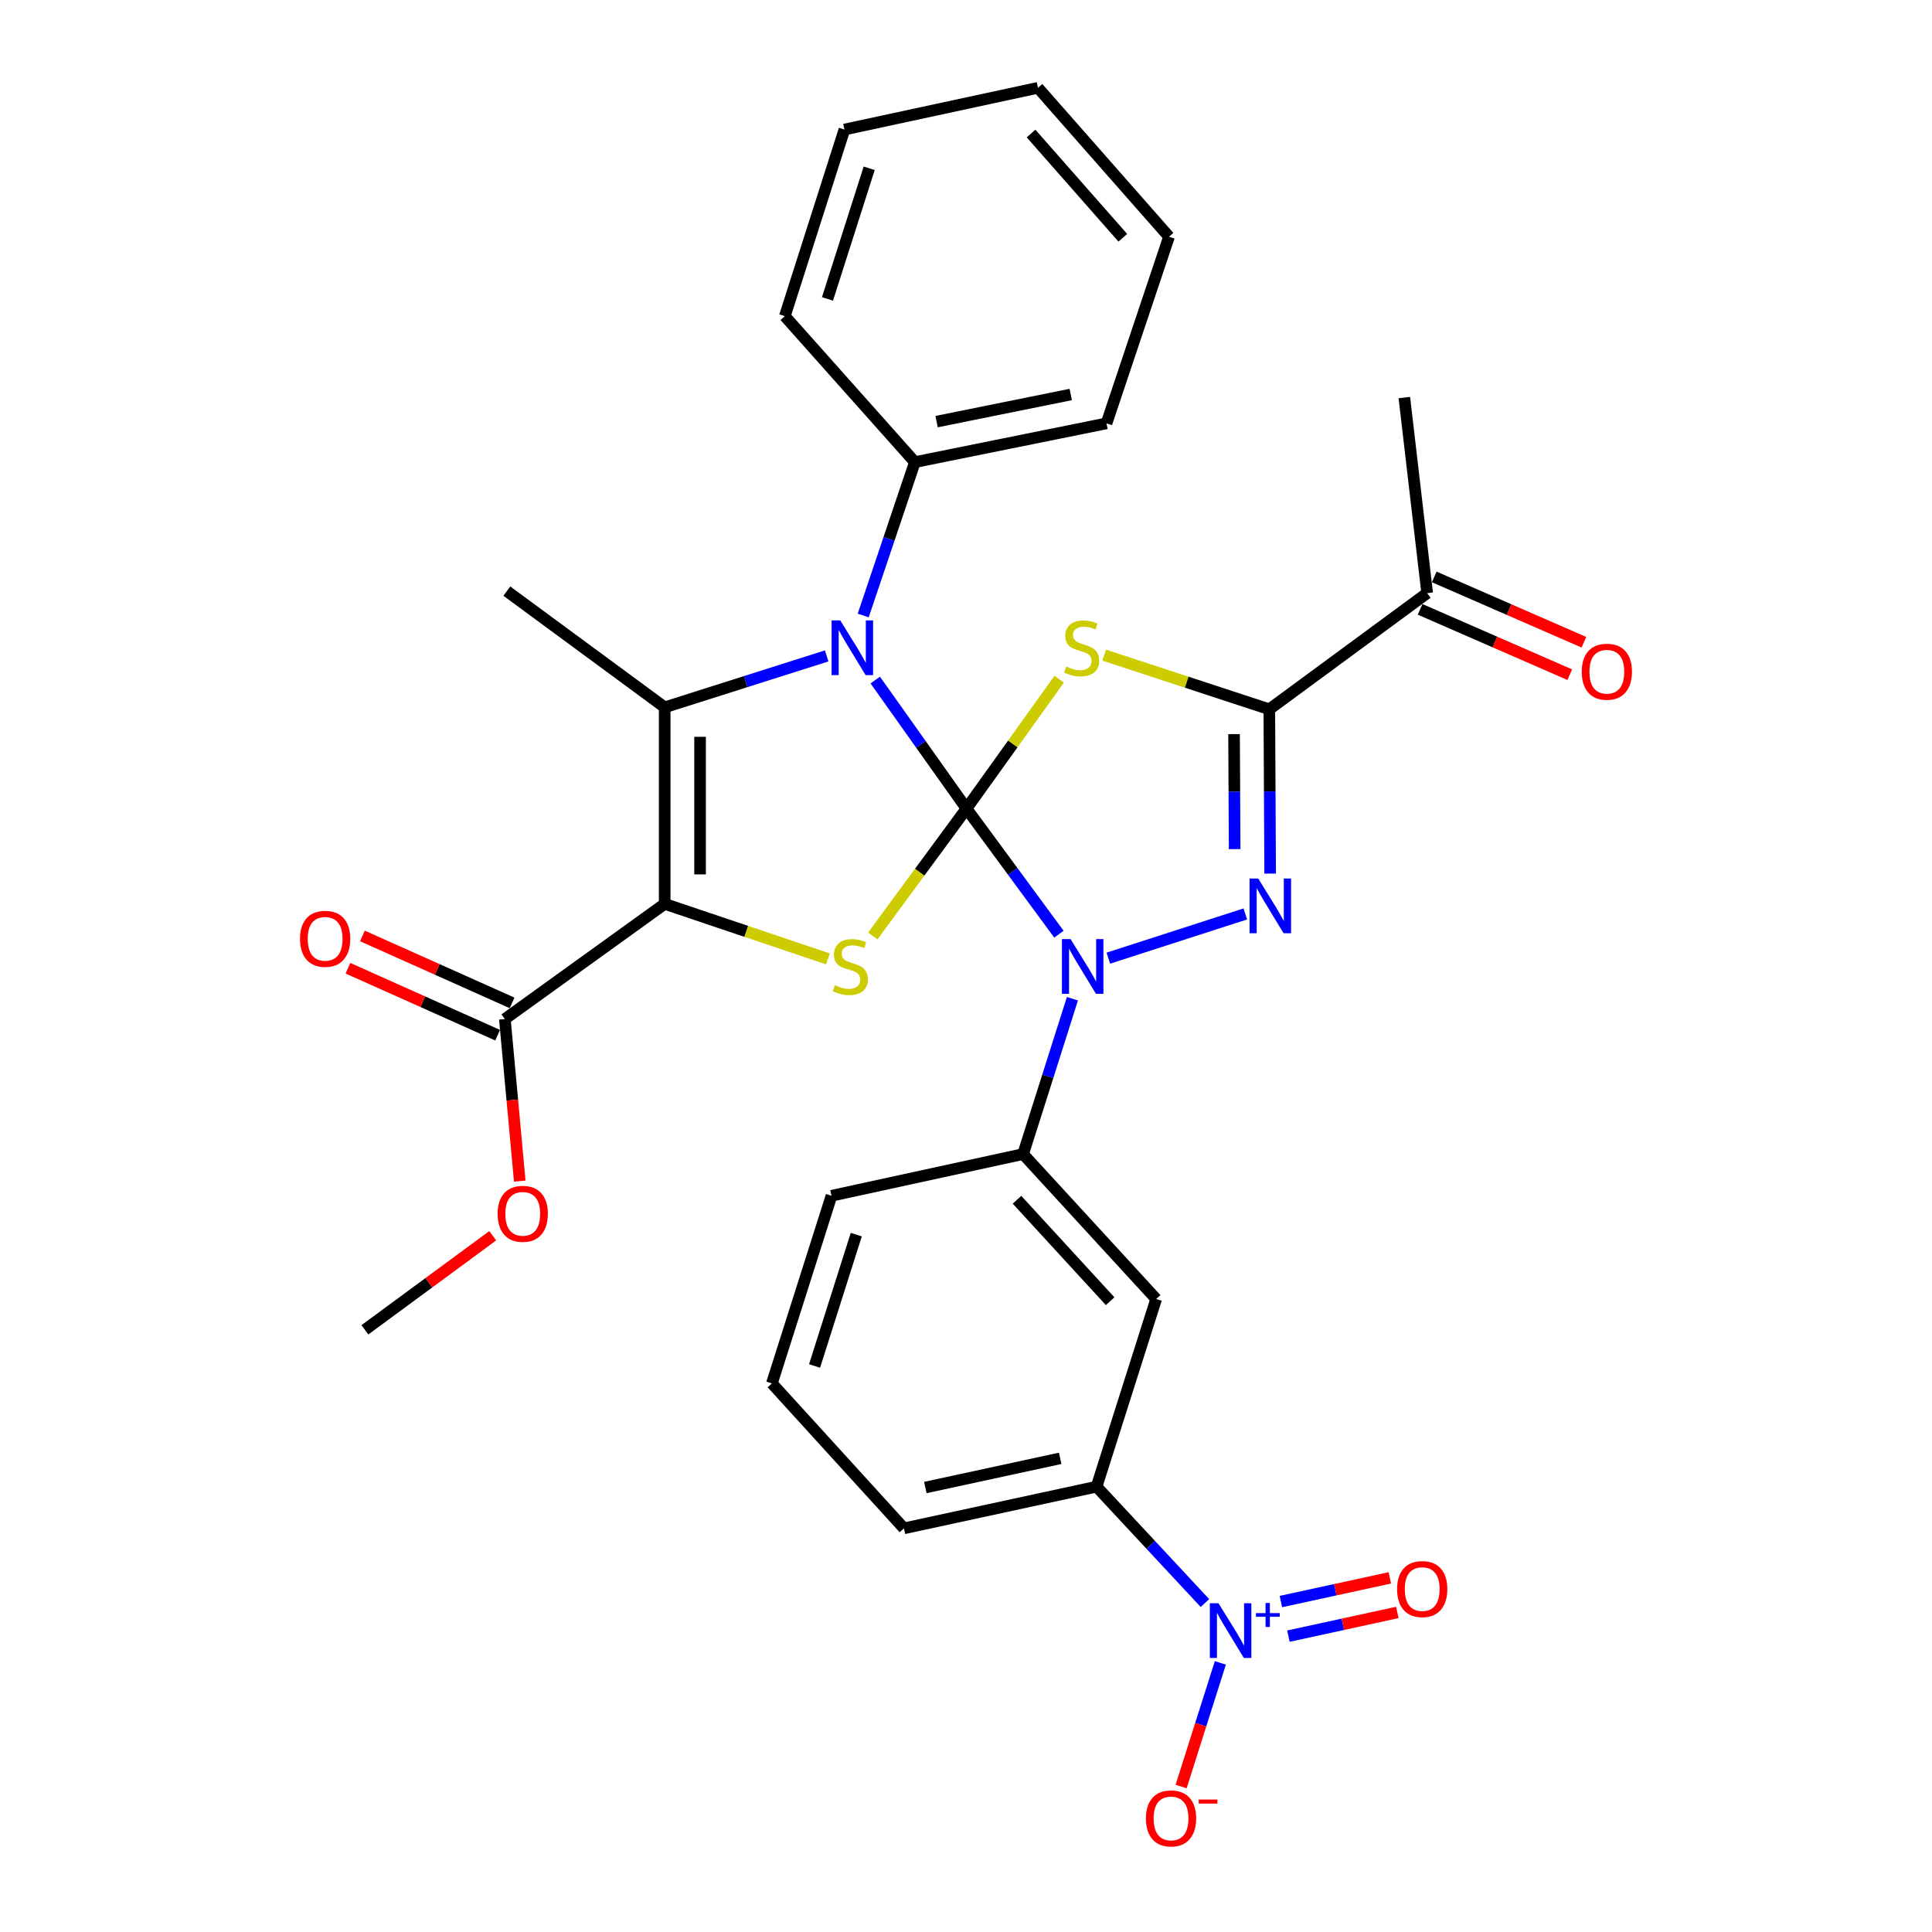 <?xml version='1.0' encoding='iso-8859-1'?>
<svg version='1.1' baseProfile='full'
              xmlns='http://www.w3.org/2000/svg'
                      xmlns:rdkit='http://www.rdkit.org/xml'
                      xmlns:xlink='http://www.w3.org/1999/xlink'
                  xml:space='preserve'
width='1000px' height='1000px' viewBox='0 0 1000 1000'>
<!-- END OF HEADER -->
<rect style='opacity:1.0;fill:#FFFFFF;stroke:none' width='1000' height='1000' x='0' y='0'> </rect>
<path class='bond-0' d='M 500.254,418.519 L 524.241,385.026' style='fill:none;fill-rule:evenodd;stroke:#000000;stroke-width:6px;stroke-linecap:butt;stroke-linejoin:miter;stroke-opacity:1' />
<path class='bond-0' d='M 524.241,385.026 L 548.228,351.532' style='fill:none;fill-rule:evenodd;stroke:#CCCC00;stroke-width:6px;stroke-linecap:butt;stroke-linejoin:miter;stroke-opacity:1' />
<path class='bond-1' d='M 500.254,418.519 L 524.177,451.027' style='fill:none;fill-rule:evenodd;stroke:#000000;stroke-width:6px;stroke-linecap:butt;stroke-linejoin:miter;stroke-opacity:1' />
<path class='bond-1' d='M 524.177,451.027 L 548.1,483.535' style='fill:none;fill-rule:evenodd;stroke:#0000FF;stroke-width:6px;stroke-linecap:butt;stroke-linejoin:miter;stroke-opacity:1' />
<path class='bond-3' d='M 500.254,418.519 L 476.643,385.255' style='fill:none;fill-rule:evenodd;stroke:#000000;stroke-width:6px;stroke-linecap:butt;stroke-linejoin:miter;stroke-opacity:1' />
<path class='bond-3' d='M 476.643,385.255 L 453.032,351.992' style='fill:none;fill-rule:evenodd;stroke:#0000FF;stroke-width:6px;stroke-linecap:butt;stroke-linejoin:miter;stroke-opacity:1' />
<path class='bond-5' d='M 500.254,418.519 L 476.001,451.481' style='fill:none;fill-rule:evenodd;stroke:#000000;stroke-width:6px;stroke-linecap:butt;stroke-linejoin:miter;stroke-opacity:1' />
<path class='bond-5' d='M 476.001,451.481 L 451.748,484.444' style='fill:none;fill-rule:evenodd;stroke:#CCCC00;stroke-width:6px;stroke-linecap:butt;stroke-linejoin:miter;stroke-opacity:1' />
<path class='bond-6' d='M 571.503,339.095 L 614.249,353.111' style='fill:none;fill-rule:evenodd;stroke:#CCCC00;stroke-width:6px;stroke-linecap:butt;stroke-linejoin:miter;stroke-opacity:1' />
<path class='bond-6' d='M 614.249,353.111 L 656.995,367.127' style='fill:none;fill-rule:evenodd;stroke:#000000;stroke-width:6px;stroke-linecap:butt;stroke-linejoin:miter;stroke-opacity:1' />
<path class='bond-4' d='M 573.678,495.94 L 644.572,473.052' style='fill:none;fill-rule:evenodd;stroke:#0000FF;stroke-width:6px;stroke-linecap:butt;stroke-linejoin:miter;stroke-opacity:1' />
<path class='bond-9' d='M 555.083,516.939 L 542.32,557.144' style='fill:none;fill-rule:evenodd;stroke:#0000FF;stroke-width:6px;stroke-linecap:butt;stroke-linejoin:miter;stroke-opacity:1' />
<path class='bond-9' d='M 542.32,557.144 L 529.557,597.349' style='fill:none;fill-rule:evenodd;stroke:#000000;stroke-width:6px;stroke-linecap:butt;stroke-linejoin:miter;stroke-opacity:1' />
<path class='bond-2' d='M 344.043,467.846 L 386.28,482.081' style='fill:none;fill-rule:evenodd;stroke:#000000;stroke-width:6px;stroke-linecap:butt;stroke-linejoin:miter;stroke-opacity:1' />
<path class='bond-2' d='M 386.28,482.081 L 428.517,496.317' style='fill:none;fill-rule:evenodd;stroke:#CCCC00;stroke-width:6px;stroke-linecap:butt;stroke-linejoin:miter;stroke-opacity:1' />
<path class='bond-10' d='M 344.043,467.846 L 261.313,527.459' style='fill:none;fill-rule:evenodd;stroke:#000000;stroke-width:6px;stroke-linecap:butt;stroke-linejoin:miter;stroke-opacity:1' />
<path class='bond-31' d='M 344.043,467.846 L 344.043,366.109' style='fill:none;fill-rule:evenodd;stroke:#000000;stroke-width:6px;stroke-linecap:butt;stroke-linejoin:miter;stroke-opacity:1' />
<path class='bond-31' d='M 362.357,452.585 L 362.357,381.37' style='fill:none;fill-rule:evenodd;stroke:#000000;stroke-width:6px;stroke-linecap:butt;stroke-linejoin:miter;stroke-opacity:1' />
<path class='bond-7' d='M 427.883,339.497 L 385.963,352.803' style='fill:none;fill-rule:evenodd;stroke:#0000FF;stroke-width:6px;stroke-linecap:butt;stroke-linejoin:miter;stroke-opacity:1' />
<path class='bond-7' d='M 385.963,352.803 L 344.043,366.109' style='fill:none;fill-rule:evenodd;stroke:#000000;stroke-width:6px;stroke-linecap:butt;stroke-linejoin:miter;stroke-opacity:1' />
<path class='bond-15' d='M 446.793,318.585 L 460.165,278.888' style='fill:none;fill-rule:evenodd;stroke:#0000FF;stroke-width:6px;stroke-linecap:butt;stroke-linejoin:miter;stroke-opacity:1' />
<path class='bond-15' d='M 460.165,278.888 L 473.536,239.19' style='fill:none;fill-rule:evenodd;stroke:#000000;stroke-width:6px;stroke-linecap:butt;stroke-linejoin:miter;stroke-opacity:1' />
<path class='bond-32' d='M 657.429,452.169 L 657.212,409.648' style='fill:none;fill-rule:evenodd;stroke:#0000FF;stroke-width:6px;stroke-linecap:butt;stroke-linejoin:miter;stroke-opacity:1' />
<path class='bond-32' d='M 657.212,409.648 L 656.995,367.127' style='fill:none;fill-rule:evenodd;stroke:#000000;stroke-width:6px;stroke-linecap:butt;stroke-linejoin:miter;stroke-opacity:1' />
<path class='bond-32' d='M 639.05,439.506 L 638.898,409.741' style='fill:none;fill-rule:evenodd;stroke:#0000FF;stroke-width:6px;stroke-linecap:butt;stroke-linejoin:miter;stroke-opacity:1' />
<path class='bond-32' d='M 638.898,409.741 L 638.746,379.976' style='fill:none;fill-rule:evenodd;stroke:#000000;stroke-width:6px;stroke-linecap:butt;stroke-linejoin:miter;stroke-opacity:1' />
<path class='bond-13' d='M 656.995,367.127 L 738.698,307.004' style='fill:none;fill-rule:evenodd;stroke:#000000;stroke-width:6px;stroke-linecap:butt;stroke-linejoin:miter;stroke-opacity:1' />
<path class='bond-19' d='M 344.043,366.109 L 262.34,305.967' style='fill:none;fill-rule:evenodd;stroke:#000000;stroke-width:6px;stroke-linecap:butt;stroke-linejoin:miter;stroke-opacity:1' />
<path class='bond-8' d='M 623.666,829.734 L 595.623,799.614' style='fill:none;fill-rule:evenodd;stroke:#0000FF;stroke-width:6px;stroke-linecap:butt;stroke-linejoin:miter;stroke-opacity:1' />
<path class='bond-8' d='M 595.623,799.614 L 567.58,769.494' style='fill:none;fill-rule:evenodd;stroke:#000000;stroke-width:6px;stroke-linecap:butt;stroke-linejoin:miter;stroke-opacity:1' />
<path class='bond-14' d='M 631.648,860.71 L 621.492,892.706' style='fill:none;fill-rule:evenodd;stroke:#0000FF;stroke-width:6px;stroke-linecap:butt;stroke-linejoin:miter;stroke-opacity:1' />
<path class='bond-14' d='M 621.492,892.706 L 611.337,924.701' style='fill:none;fill-rule:evenodd;stroke:#FF0000;stroke-width:6px;stroke-linecap:butt;stroke-linejoin:miter;stroke-opacity:1' />
<path class='bond-16' d='M 666.88,846.862 L 695.07,840.729' style='fill:none;fill-rule:evenodd;stroke:#0000FF;stroke-width:6px;stroke-linecap:butt;stroke-linejoin:miter;stroke-opacity:1' />
<path class='bond-16' d='M 695.07,840.729 L 723.259,834.595' style='fill:none;fill-rule:evenodd;stroke:#FF0000;stroke-width:6px;stroke-linecap:butt;stroke-linejoin:miter;stroke-opacity:1' />
<path class='bond-16' d='M 662.986,828.966 L 691.176,822.833' style='fill:none;fill-rule:evenodd;stroke:#0000FF;stroke-width:6px;stroke-linecap:butt;stroke-linejoin:miter;stroke-opacity:1' />
<path class='bond-16' d='M 691.176,822.833 L 719.365,816.699' style='fill:none;fill-rule:evenodd;stroke:#FF0000;stroke-width:6px;stroke-linecap:butt;stroke-linejoin:miter;stroke-opacity:1' />
<path class='bond-11' d='M 529.557,597.349 L 598.43,672.366' style='fill:none;fill-rule:evenodd;stroke:#000000;stroke-width:6px;stroke-linecap:butt;stroke-linejoin:miter;stroke-opacity:1' />
<path class='bond-11' d='M 526.397,620.987 L 574.608,673.5' style='fill:none;fill-rule:evenodd;stroke:#000000;stroke-width:6px;stroke-linecap:butt;stroke-linejoin:miter;stroke-opacity:1' />
<path class='bond-21' d='M 529.557,597.349 L 430.375,618.929' style='fill:none;fill-rule:evenodd;stroke:#000000;stroke-width:6px;stroke-linecap:butt;stroke-linejoin:miter;stroke-opacity:1' />
<path class='bond-17' d='M 265.052,519.1 L 226.318,501.771' style='fill:none;fill-rule:evenodd;stroke:#000000;stroke-width:6px;stroke-linecap:butt;stroke-linejoin:miter;stroke-opacity:1' />
<path class='bond-17' d='M 226.318,501.771 L 187.583,484.441' style='fill:none;fill-rule:evenodd;stroke:#FF0000;stroke-width:6px;stroke-linecap:butt;stroke-linejoin:miter;stroke-opacity:1' />
<path class='bond-17' d='M 257.573,535.818 L 218.838,518.488' style='fill:none;fill-rule:evenodd;stroke:#000000;stroke-width:6px;stroke-linecap:butt;stroke-linejoin:miter;stroke-opacity:1' />
<path class='bond-17' d='M 218.838,518.488 L 180.104,501.159' style='fill:none;fill-rule:evenodd;stroke:#FF0000;stroke-width:6px;stroke-linecap:butt;stroke-linejoin:miter;stroke-opacity:1' />
<path class='bond-20' d='M 261.313,527.459 L 265.168,569.399' style='fill:none;fill-rule:evenodd;stroke:#000000;stroke-width:6px;stroke-linecap:butt;stroke-linejoin:miter;stroke-opacity:1' />
<path class='bond-20' d='M 265.168,569.399 L 269.023,611.339' style='fill:none;fill-rule:evenodd;stroke:#FF0000;stroke-width:6px;stroke-linecap:butt;stroke-linejoin:miter;stroke-opacity:1' />
<path class='bond-12' d='M 598.43,672.366 L 567.58,769.494' style='fill:none;fill-rule:evenodd;stroke:#000000;stroke-width:6px;stroke-linecap:butt;stroke-linejoin:miter;stroke-opacity:1' />
<path class='bond-34' d='M 567.58,769.494 L 467.879,791.074' style='fill:none;fill-rule:evenodd;stroke:#000000;stroke-width:6px;stroke-linecap:butt;stroke-linejoin:miter;stroke-opacity:1' />
<path class='bond-34' d='M 548.75,754.831 L 478.959,769.937' style='fill:none;fill-rule:evenodd;stroke:#000000;stroke-width:6px;stroke-linecap:butt;stroke-linejoin:miter;stroke-opacity:1' />
<path class='bond-18' d='M 735.034,315.397 L 773.769,332.305' style='fill:none;fill-rule:evenodd;stroke:#000000;stroke-width:6px;stroke-linecap:butt;stroke-linejoin:miter;stroke-opacity:1' />
<path class='bond-18' d='M 773.769,332.305 L 812.504,349.212' style='fill:none;fill-rule:evenodd;stroke:#FF0000;stroke-width:6px;stroke-linecap:butt;stroke-linejoin:miter;stroke-opacity:1' />
<path class='bond-18' d='M 742.361,298.612 L 781.096,315.519' style='fill:none;fill-rule:evenodd;stroke:#000000;stroke-width:6px;stroke-linecap:butt;stroke-linejoin:miter;stroke-opacity:1' />
<path class='bond-18' d='M 781.096,315.519 L 819.83,332.427' style='fill:none;fill-rule:evenodd;stroke:#FF0000;stroke-width:6px;stroke-linecap:butt;stroke-linejoin:miter;stroke-opacity:1' />
<path class='bond-24' d='M 738.698,307.004 L 726.885,205.777' style='fill:none;fill-rule:evenodd;stroke:#000000;stroke-width:6px;stroke-linecap:butt;stroke-linejoin:miter;stroke-opacity:1' />
<path class='bond-25' d='M 473.536,239.19 L 572.718,219.136' style='fill:none;fill-rule:evenodd;stroke:#000000;stroke-width:6px;stroke-linecap:butt;stroke-linejoin:miter;stroke-opacity:1' />
<path class='bond-25' d='M 484.783,218.231 L 554.211,204.193' style='fill:none;fill-rule:evenodd;stroke:#000000;stroke-width:6px;stroke-linecap:butt;stroke-linejoin:miter;stroke-opacity:1' />
<path class='bond-26' d='M 473.536,239.19 L 406.23,163.633' style='fill:none;fill-rule:evenodd;stroke:#000000;stroke-width:6px;stroke-linecap:butt;stroke-linejoin:miter;stroke-opacity:1' />
<path class='bond-27' d='M 255.036,639.62 L 221.952,663.965' style='fill:none;fill-rule:evenodd;stroke:#FF0000;stroke-width:6px;stroke-linecap:butt;stroke-linejoin:miter;stroke-opacity:1' />
<path class='bond-27' d='M 221.952,663.965 L 188.869,688.31' style='fill:none;fill-rule:evenodd;stroke:#000000;stroke-width:6px;stroke-linecap:butt;stroke-linejoin:miter;stroke-opacity:1' />
<path class='bond-23' d='M 430.375,618.929 L 399.535,716.046' style='fill:none;fill-rule:evenodd;stroke:#000000;stroke-width:6px;stroke-linecap:butt;stroke-linejoin:miter;stroke-opacity:1' />
<path class='bond-23' d='M 443.204,639.04 L 421.617,707.022' style='fill:none;fill-rule:evenodd;stroke:#000000;stroke-width:6px;stroke-linecap:butt;stroke-linejoin:miter;stroke-opacity:1' />
<path class='bond-22' d='M 467.879,791.074 L 399.535,716.046' style='fill:none;fill-rule:evenodd;stroke:#000000;stroke-width:6px;stroke-linecap:butt;stroke-linejoin:miter;stroke-opacity:1' />
<path class='bond-28' d='M 572.718,219.136 L 605.084,122.528' style='fill:none;fill-rule:evenodd;stroke:#000000;stroke-width:6px;stroke-linecap:butt;stroke-linejoin:miter;stroke-opacity:1' />
<path class='bond-29' d='M 406.23,163.633 L 437.07,67.055' style='fill:none;fill-rule:evenodd;stroke:#000000;stroke-width:6px;stroke-linecap:butt;stroke-linejoin:miter;stroke-opacity:1' />
<path class='bond-29' d='M 428.303,154.718 L 449.89,87.113' style='fill:none;fill-rule:evenodd;stroke:#000000;stroke-width:6px;stroke-linecap:butt;stroke-linejoin:miter;stroke-opacity:1' />
<path class='bond-33' d='M 605.084,122.528 L 537.249,45.455' style='fill:none;fill-rule:evenodd;stroke:#000000;stroke-width:6px;stroke-linecap:butt;stroke-linejoin:miter;stroke-opacity:1' />
<path class='bond-33' d='M 581.161,123.067 L 533.677,69.115' style='fill:none;fill-rule:evenodd;stroke:#000000;stroke-width:6px;stroke-linecap:butt;stroke-linejoin:miter;stroke-opacity:1' />
<path class='bond-30' d='M 437.07,67.055 L 537.249,45.455' style='fill:none;fill-rule:evenodd;stroke:#000000;stroke-width:6px;stroke-linecap:butt;stroke-linejoin:miter;stroke-opacity:1' />
<path  class='atom-1' d='M 551.868 345
Q 552.188 345.12, 553.508 345.68
Q 554.828 346.24, 556.268 346.6
Q 557.748 346.92, 559.188 346.92
Q 561.868 346.92, 563.428 345.64
Q 564.988 344.32, 564.988 342.04
Q 564.988 340.48, 564.188 339.52
Q 563.428 338.56, 562.228 338.04
Q 561.028 337.52, 559.028 336.92
Q 556.508 336.16, 554.988 335.44
Q 553.508 334.72, 552.428 333.2
Q 551.388 331.68, 551.388 329.12
Q 551.388 325.56, 553.788 323.36
Q 556.228 321.16, 561.028 321.16
Q 564.308 321.16, 568.028 322.72
L 567.108 325.8
Q 563.708 324.4, 561.148 324.4
Q 558.388 324.4, 556.868 325.56
Q 555.348 326.68, 555.388 328.64
Q 555.388 330.16, 556.148 331.08
Q 556.948 332, 558.068 332.52
Q 559.228 333.04, 561.148 333.64
Q 563.708 334.44, 565.228 335.24
Q 566.748 336.04, 567.828 337.68
Q 568.948 339.28, 568.948 342.04
Q 568.948 345.96, 566.308 348.08
Q 563.708 350.16, 559.348 350.16
Q 556.828 350.16, 554.908 349.6
Q 553.028 349.08, 550.788 348.16
L 551.868 345
' fill='#CCCC00'/>
<path  class='atom-2' d='M 554.127 486.071
L 563.407 501.071
Q 564.327 502.551, 565.807 505.231
Q 567.287 507.911, 567.367 508.071
L 567.367 486.071
L 571.127 486.071
L 571.127 514.391
L 567.247 514.391
L 557.287 497.991
Q 556.127 496.071, 554.887 493.871
Q 553.687 491.671, 553.327 490.991
L 553.327 514.391
L 549.647 514.391
L 549.647 486.071
L 554.127 486.071
' fill='#0000FF'/>
<path  class='atom-4' d='M 434.91 321.12
L 444.19 336.12
Q 445.11 337.6, 446.59 340.28
Q 448.07 342.96, 448.15 343.12
L 448.15 321.12
L 451.91 321.12
L 451.91 349.44
L 448.03 349.44
L 438.07 333.04
Q 436.91 331.12, 435.67 328.92
Q 434.47 326.72, 434.11 326.04
L 434.11 349.44
L 430.43 349.44
L 430.43 321.12
L 434.91 321.12
' fill='#0000FF'/>
<path  class='atom-5' d='M 651.254 454.713
L 660.534 469.713
Q 661.454 471.193, 662.934 473.873
Q 664.414 476.553, 664.494 476.713
L 664.494 454.713
L 668.254 454.713
L 668.254 483.033
L 664.374 483.033
L 654.414 466.633
Q 653.254 464.713, 652.014 462.513
Q 650.814 460.313, 650.454 459.633
L 650.454 483.033
L 646.774 483.033
L 646.774 454.713
L 651.254 454.713
' fill='#0000FF'/>
<path  class='atom-6' d='M 432.132 509.951
Q 432.452 510.071, 433.772 510.631
Q 435.092 511.191, 436.532 511.551
Q 438.012 511.871, 439.452 511.871
Q 442.132 511.871, 443.692 510.591
Q 445.252 509.271, 445.252 506.991
Q 445.252 505.431, 444.452 504.471
Q 443.692 503.511, 442.492 502.991
Q 441.292 502.471, 439.292 501.871
Q 436.772 501.111, 435.252 500.391
Q 433.772 499.671, 432.692 498.151
Q 431.652 496.631, 431.652 494.071
Q 431.652 490.511, 434.052 488.311
Q 436.492 486.111, 441.292 486.111
Q 444.572 486.111, 448.292 487.671
L 447.372 490.751
Q 443.972 489.351, 441.412 489.351
Q 438.652 489.351, 437.132 490.511
Q 435.612 491.631, 435.652 493.591
Q 435.652 495.111, 436.412 496.031
Q 437.212 496.951, 438.332 497.471
Q 439.492 497.991, 441.412 498.591
Q 443.972 499.391, 445.492 500.191
Q 447.012 500.991, 448.092 502.631
Q 449.212 504.231, 449.212 506.991
Q 449.212 510.911, 446.572 513.031
Q 443.972 515.111, 439.612 515.111
Q 437.092 515.111, 435.172 514.551
Q 433.292 514.031, 431.052 513.111
L 432.132 509.951
' fill='#CCCC00'/>
<path  class='atom-9' d='M 630.691 829.843
L 639.971 844.843
Q 640.891 846.323, 642.371 849.003
Q 643.851 851.683, 643.931 851.843
L 643.931 829.843
L 647.691 829.843
L 647.691 858.163
L 643.811 858.163
L 633.851 841.763
Q 632.691 839.843, 631.451 837.643
Q 630.251 835.443, 629.891 834.763
L 629.891 858.163
L 626.211 858.163
L 626.211 829.843
L 630.691 829.843
' fill='#0000FF'/>
<path  class='atom-9' d='M 650.067 834.948
L 655.057 834.948
L 655.057 829.694
L 657.274 829.694
L 657.274 834.948
L 662.396 834.948
L 662.396 836.848
L 657.274 836.848
L 657.274 842.128
L 655.057 842.128
L 655.057 836.848
L 650.067 836.848
L 650.067 834.948
' fill='#0000FF'/>
<path  class='atom-15' d='M 593.122 941.21
Q 593.122 934.41, 596.482 930.61
Q 599.842 926.81, 606.122 926.81
Q 612.402 926.81, 615.762 930.61
Q 619.122 934.41, 619.122 941.21
Q 619.122 948.09, 615.722 952.01
Q 612.322 955.89, 606.122 955.89
Q 599.882 955.89, 596.482 952.01
Q 593.122 948.13, 593.122 941.21
M 606.122 952.69
Q 610.442 952.69, 612.762 949.81
Q 615.122 946.89, 615.122 941.21
Q 615.122 935.65, 612.762 932.85
Q 610.442 930.01, 606.122 930.01
Q 601.802 930.01, 599.442 932.81
Q 597.122 935.61, 597.122 941.21
Q 597.122 946.93, 599.442 949.81
Q 601.802 952.69, 606.122 952.69
' fill='#FF0000'/>
<path  class='atom-15' d='M 620.442 931.433
L 630.131 931.433
L 630.131 933.545
L 620.442 933.545
L 620.442 931.433
' fill='#FF0000'/>
<path  class='atom-17' d='M 723.134 822.502
Q 723.134 815.702, 726.494 811.902
Q 729.854 808.102, 736.134 808.102
Q 742.414 808.102, 745.774 811.902
Q 749.134 815.702, 749.134 822.502
Q 749.134 829.382, 745.734 833.302
Q 742.334 837.182, 736.134 837.182
Q 729.894 837.182, 726.494 833.302
Q 723.134 829.422, 723.134 822.502
M 736.134 833.982
Q 740.454 833.982, 742.774 831.102
Q 745.134 828.182, 745.134 822.502
Q 745.134 816.942, 742.774 814.142
Q 740.454 811.302, 736.134 811.302
Q 731.814 811.302, 729.454 814.102
Q 727.134 816.902, 727.134 822.502
Q 727.134 828.222, 729.454 831.102
Q 731.814 833.982, 736.134 833.982
' fill='#FF0000'/>
<path  class='atom-18' d='M 155.296 485.924
Q 155.296 479.124, 158.656 475.324
Q 162.016 471.524, 168.296 471.524
Q 174.576 471.524, 177.936 475.324
Q 181.296 479.124, 181.296 485.924
Q 181.296 492.804, 177.896 496.724
Q 174.496 500.604, 168.296 500.604
Q 162.056 500.604, 158.656 496.724
Q 155.296 492.844, 155.296 485.924
M 168.296 497.404
Q 172.616 497.404, 174.936 494.524
Q 177.296 491.604, 177.296 485.924
Q 177.296 480.364, 174.936 477.564
Q 172.616 474.724, 168.296 474.724
Q 163.976 474.724, 161.616 477.524
Q 159.296 480.324, 159.296 485.924
Q 159.296 491.644, 161.616 494.524
Q 163.976 497.404, 168.296 497.404
' fill='#FF0000'/>
<path  class='atom-19' d='M 818.704 347.681
Q 818.704 340.881, 822.064 337.081
Q 825.424 333.281, 831.704 333.281
Q 837.984 333.281, 841.344 337.081
Q 844.704 340.881, 844.704 347.681
Q 844.704 354.561, 841.304 358.481
Q 837.904 362.361, 831.704 362.361
Q 825.464 362.361, 822.064 358.481
Q 818.704 354.601, 818.704 347.681
M 831.704 359.161
Q 836.024 359.161, 838.344 356.281
Q 840.704 353.361, 840.704 347.681
Q 840.704 342.121, 838.344 339.321
Q 836.024 336.481, 831.704 336.481
Q 827.384 336.481, 825.024 339.281
Q 822.704 342.081, 822.704 347.681
Q 822.704 353.401, 825.024 356.281
Q 827.384 359.161, 831.704 359.161
' fill='#FF0000'/>
<path  class='atom-21' d='M 257.572 628.268
Q 257.572 621.468, 260.932 617.668
Q 264.292 613.868, 270.572 613.868
Q 276.852 613.868, 280.212 617.668
Q 283.572 621.468, 283.572 628.268
Q 283.572 635.148, 280.172 639.068
Q 276.772 642.948, 270.572 642.948
Q 264.332 642.948, 260.932 639.068
Q 257.572 635.188, 257.572 628.268
M 270.572 639.748
Q 274.892 639.748, 277.212 636.868
Q 279.572 633.948, 279.572 628.268
Q 279.572 622.708, 277.212 619.908
Q 274.892 617.068, 270.572 617.068
Q 266.252 617.068, 263.892 619.868
Q 261.572 622.668, 261.572 628.268
Q 261.572 633.988, 263.892 636.868
Q 266.252 639.748, 270.572 639.748
' fill='#FF0000'/>
</svg>
